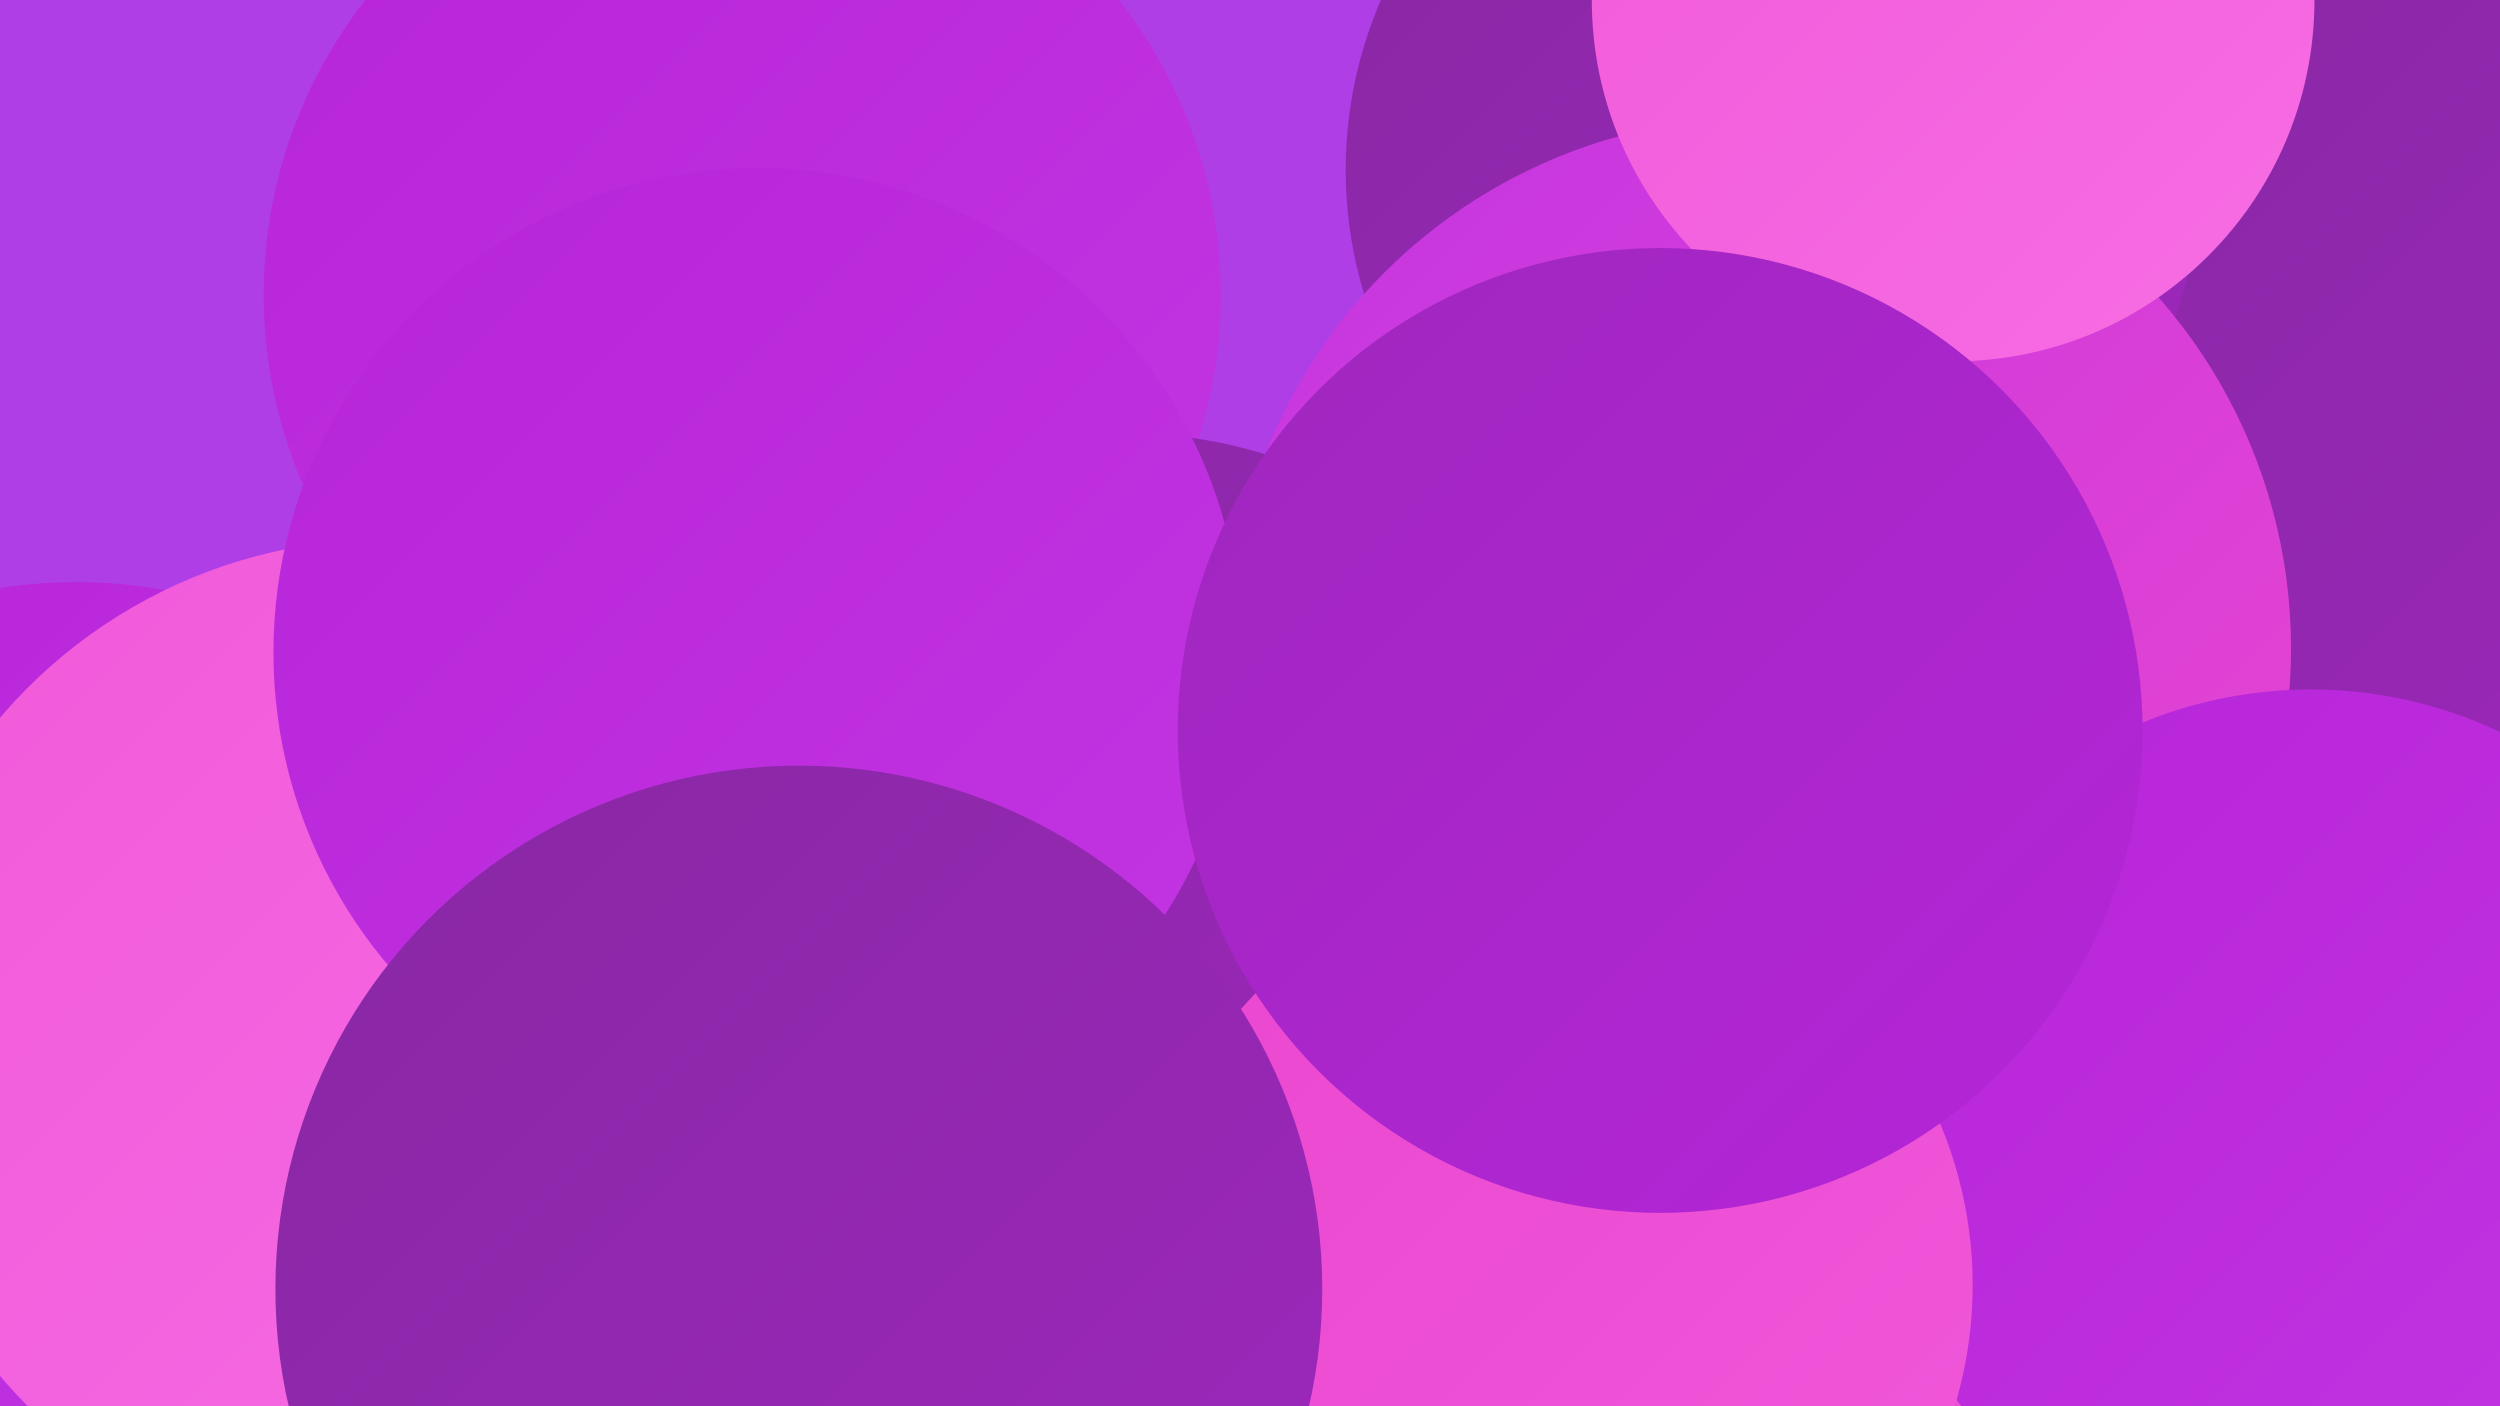 <?xml version="1.0" encoding="UTF-8"?><svg width="1280" height="720" xmlns="http://www.w3.org/2000/svg"><defs><linearGradient id="grad0" x1="0%" y1="0%" x2="100%" y2="100%"><stop offset="0%" style="stop-color:#8828a3;stop-opacity:1" /><stop offset="100%" style="stop-color:#9e27bd;stop-opacity:1" /></linearGradient><linearGradient id="grad1" x1="0%" y1="0%" x2="100%" y2="100%"><stop offset="0%" style="stop-color:#9e27bd;stop-opacity:1" /><stop offset="100%" style="stop-color:#b625d9;stop-opacity:1" /></linearGradient><linearGradient id="grad2" x1="0%" y1="0%" x2="100%" y2="100%"><stop offset="0%" style="stop-color:#b625d9;stop-opacity:1" /><stop offset="100%" style="stop-color:#c335e2;stop-opacity:1" /></linearGradient><linearGradient id="grad3" x1="0%" y1="0%" x2="100%" y2="100%"><stop offset="0%" style="stop-color:#c335e2;stop-opacity:1" /><stop offset="100%" style="stop-color:#ea46cf;stop-opacity:1" /></linearGradient><linearGradient id="grad4" x1="0%" y1="0%" x2="100%" y2="100%"><stop offset="0%" style="stop-color:#ea46cf;stop-opacity:1" /><stop offset="100%" style="stop-color:#f159da;stop-opacity:1" /></linearGradient><linearGradient id="grad5" x1="0%" y1="0%" x2="100%" y2="100%"><stop offset="0%" style="stop-color:#f159da;stop-opacity:1" /><stop offset="100%" style="stop-color:#f76de4;stop-opacity:1" /></linearGradient><linearGradient id="grad6" x1="0%" y1="0%" x2="100%" y2="100%"><stop offset="0%" style="stop-color:#f76de4;stop-opacity:1" /><stop offset="100%" style="stop-color:#8828a3;stop-opacity:1" /></linearGradient></defs><rect width="1280" height="720" fill="#af3ee7" /><circle cx="1275" cy="209" r="232" fill="url(#grad2)" /><circle cx="381" cy="608" r="224" fill="url(#grad2)" /><circle cx="372" cy="664" r="223" fill="url(#grad6)" /><circle cx="1235" cy="239" r="250" fill="url(#grad0)" /><circle cx="397" cy="702" r="258" fill="url(#grad0)" /><circle cx="908" cy="87" r="219" fill="url(#grad0)" /><circle cx="901" cy="332" r="272" fill="url(#grad3)" /><circle cx="39" cy="547" r="249" fill="url(#grad2)" /><circle cx="1102" cy="706" r="208" fill="url(#grad4)" /><circle cx="1183" cy="580" r="227" fill="url(#grad2)" /><circle cx="636" cy="699" r="281" fill="url(#grad1)" /><circle cx="375" cy="515" r="242" fill="url(#grad2)" /><circle cx="380" cy="151" r="245" fill="url(#grad2)" /><circle cx="578" cy="457" r="235" fill="url(#grad0)" /><circle cx="1000" cy="0" r="185" fill="url(#grad5)" /><circle cx="198" cy="536" r="260" fill="url(#grad5)" /><circle cx="388" cy="334" r="248" fill="url(#grad2)" /><circle cx="796" cy="658" r="214" fill="url(#grad4)" /><circle cx="850" cy="374" r="247" fill="url(#grad1)" /><circle cx="409" cy="660" r="268" fill="url(#grad0)" /></svg>